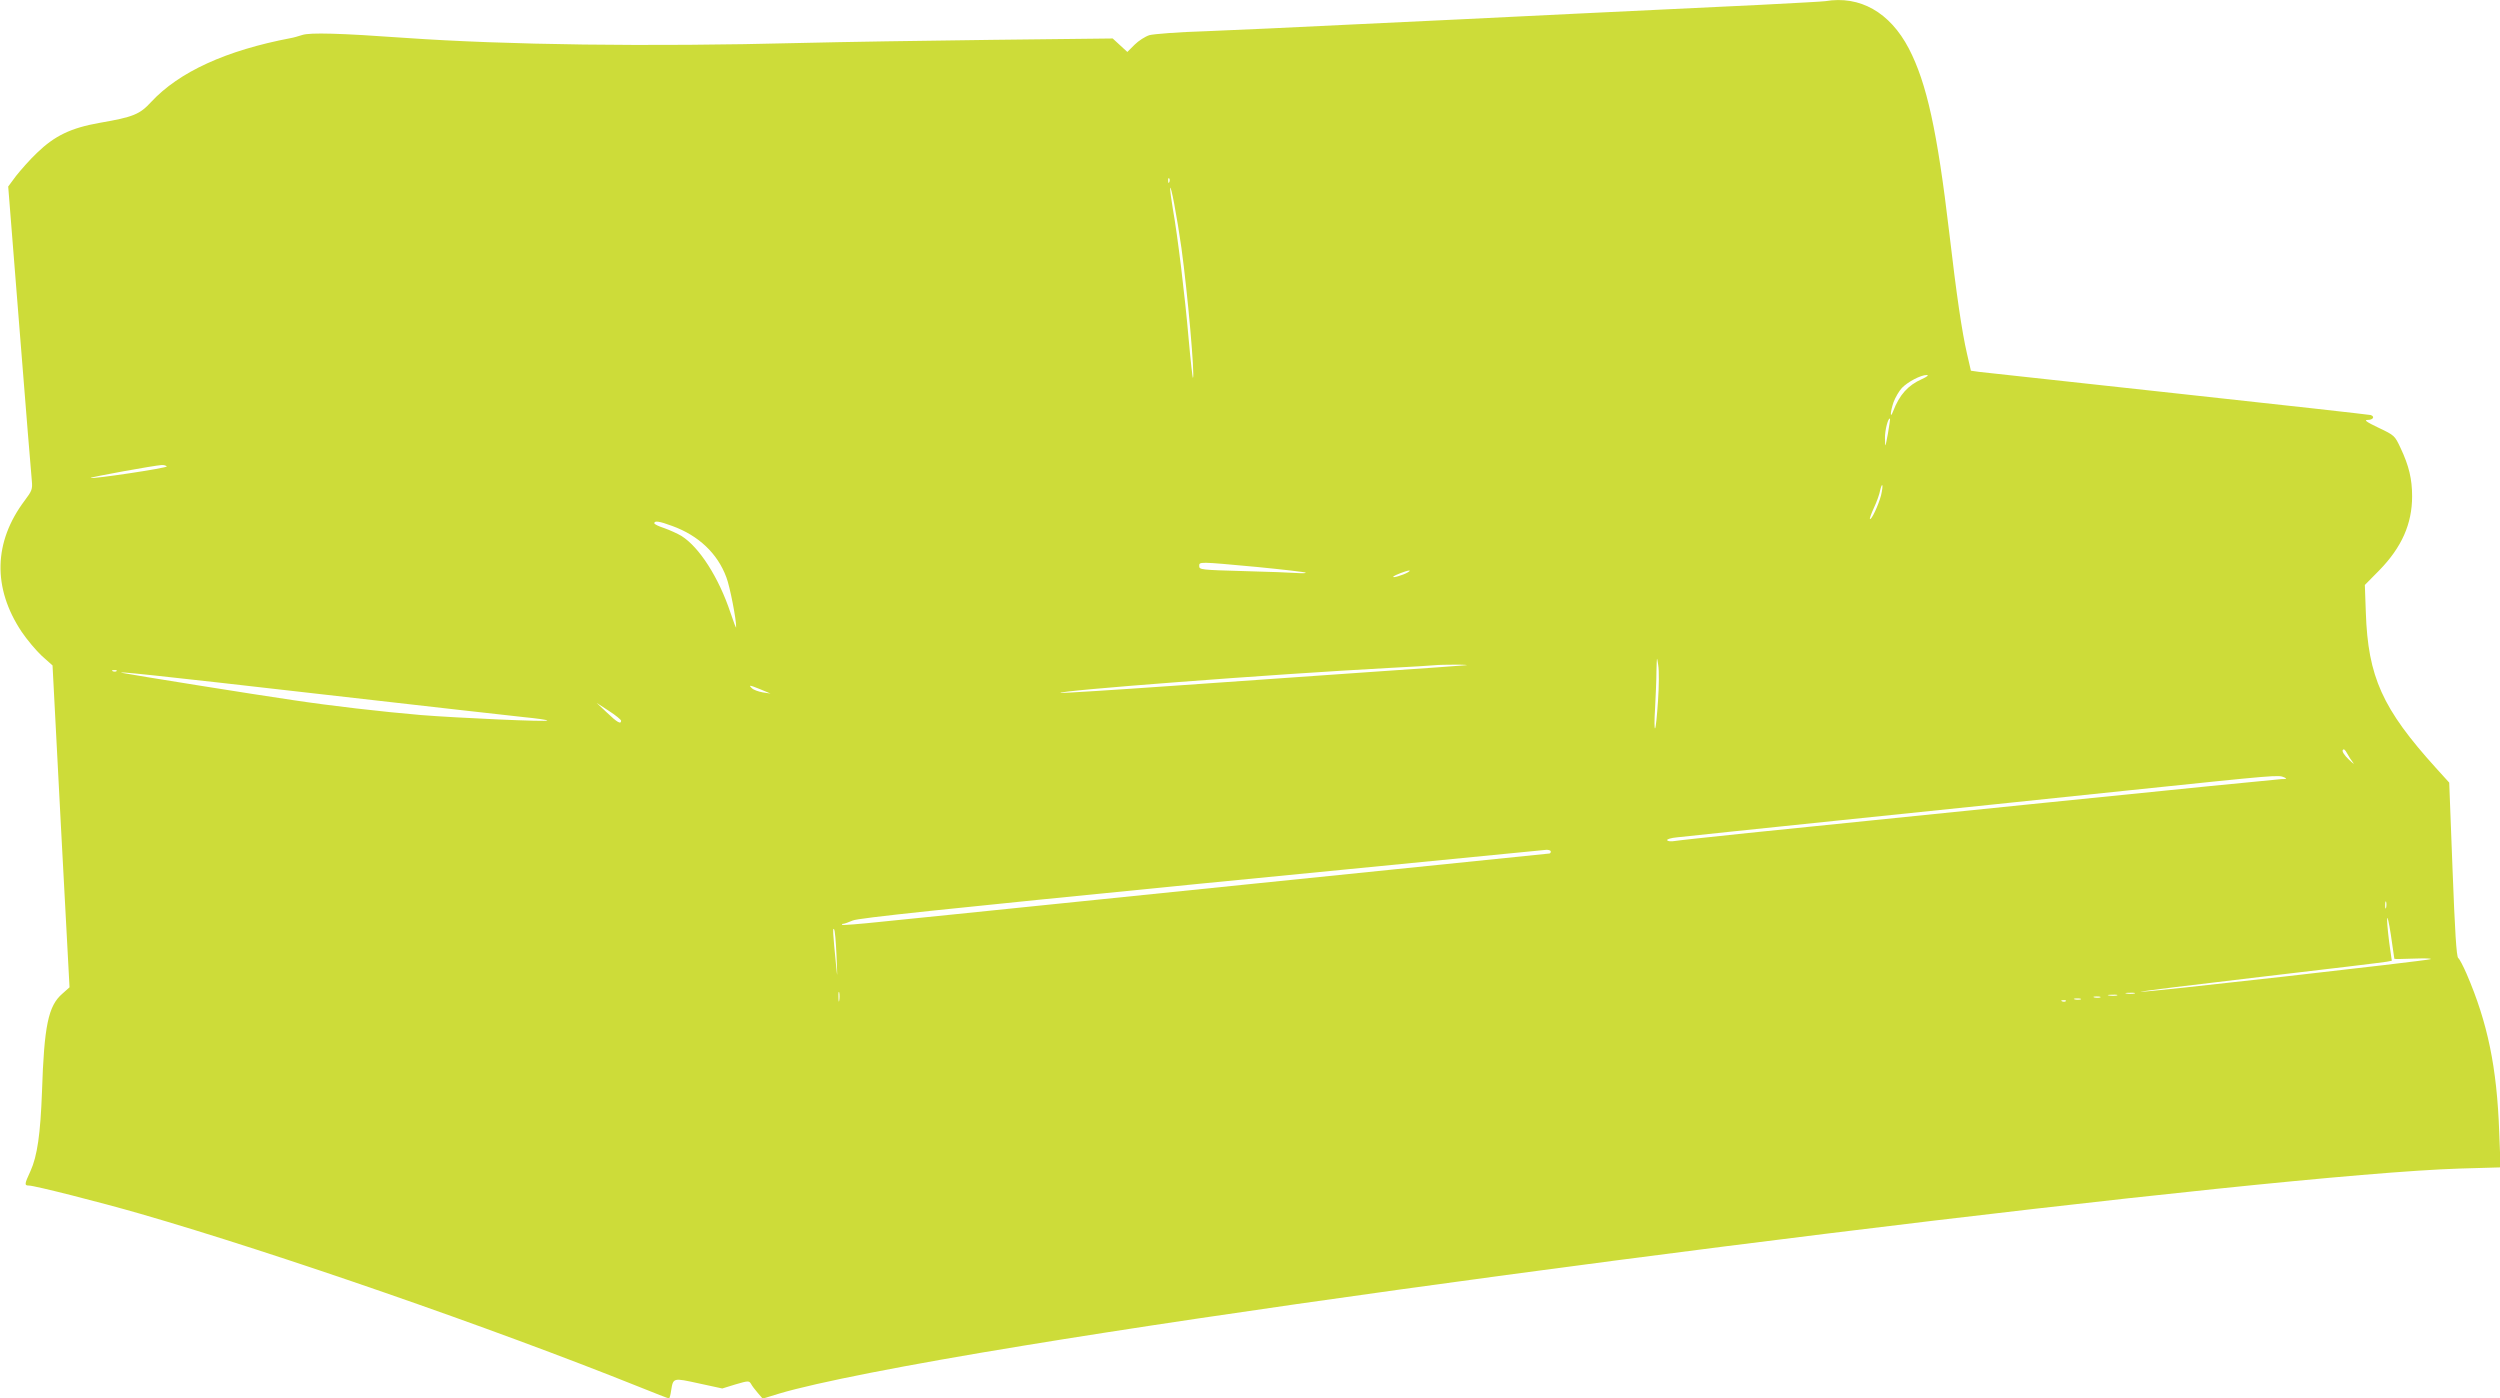 <?xml version="1.0" standalone="no"?>
<!DOCTYPE svg PUBLIC "-//W3C//DTD SVG 20010904//EN"
 "http://www.w3.org/TR/2001/REC-SVG-20010904/DTD/svg10.dtd">
<svg version="1.0" xmlns="http://www.w3.org/2000/svg"
 width="1280pt" height="716pt" viewBox="0 0 1280 716"
 preserveAspectRatio="xMidYMid meet">
<g transform="translate(0,716) scale(0.1,-0.1)"
fill="#cddc39" stroke="none">
<path d="M9345 7154 c-11 -2 -162 -10 -335 -19 -173 -8 -596 -29 -940 -45
-344 -17 -857 -42 -1140 -55 -283 -14 -625 -30 -760 -35 -135 -4 -263 -14
-285 -20 -22 -7 -56 -29 -76 -49 l-37 -37 -38 35 -37 34 -616 -7 c-339 -4
-780 -11 -981 -16 -782 -20 -1510 -10 -2025 26 -335 24 -487 28 -527 15 -19
-6 -46 -14 -59 -16 -331 -63 -572 -173 -715 -327 -59 -64 -91 -77 -264 -107
-147 -26 -230 -66 -321 -154 -37 -35 -84 -89 -107 -118 l-40 -54 58 -730 c32
-401 60 -751 63 -777 4 -43 0 -52 -36 -100 -160 -212 -166 -448 -16 -673 27
-40 74 -96 103 -123 l55 -49 43 -824 44 -824 -37 -33 c-72 -62 -93 -164 -104
-501 -8 -217 -24 -330 -59 -407 -31 -67 -32 -74 -8 -74 29 0 368 -86 572 -145
695 -201 1792 -581 2548 -884 84 -34 154 -61 157 -61 3 0 8 17 11 39 11 68 9
67 142 38 l120 -26 68 21 c65 19 69 19 79 3 5 -10 21 -31 35 -47 l25 -29 85
26 c187 56 649 147 1249 245 2168 356 6394 877 7355 907 l209 6 -7 181 c-12
332 -59 559 -167 810 -17 39 -36 76 -43 81 -9 7 -17 139 -29 454 l-17 444 -68
75 c-274 303 -348 466 -359 797 l-5 140 74 75 c115 118 168 238 168 379 0 88
-16 156 -59 247 -30 64 -31 65 -113 104 -63 30 -76 40 -55 40 27 0 38 17 15
25 -7 2 -452 52 -988 110 -536 58 -994 108 -1017 111 l-42 6 -20 87 c-26 113
-53 296 -91 621 -61 518 -115 765 -207 942 -97 185 -250 272 -428 242z m-3358
-926 c-3 -8 -6 -5 -6 6 -1 11 2 17 5 13 3 -3 4 -12 1 -19z m62 -338 c32 -233
69 -655 59 -665 -2 -3 -12 86 -22 198 -19 222 -57 534 -81 667 -8 47 -14 94
-14 105 2 33 36 -149 58 -305z m3791 -671 c-71 -32 -114 -79 -147 -164 -17
-45 -15 -4 2 46 9 24 28 57 43 73 30 31 96 66 127 66 12 0 2 -9 -25 -21z
m-174 -280 c-14 -74 -14 -74 -15 -23 -1 41 17 109 26 100 1 -1 -4 -36 -11 -77z
m-8812 -167 c5 -8 -383 -66 -390 -59 -4 4 327 64 363 66 12 1 24 -3 27 -7z
m8777 -148 c-13 -50 -50 -129 -57 -121 -2 2 7 28 21 58 14 30 28 69 31 87 4
18 9 31 11 28 3 -3 0 -26 -6 -52z m-6189 -157 c135 -49 232 -141 277 -263 18
-46 52 -221 50 -256 0 -7 -13 27 -29 75 -60 180 -159 335 -251 393 -20 12 -60
30 -88 40 -28 9 -51 20 -51 25 0 14 25 11 92 -14z m2995 -210 c133 -13 245
-26 248 -29 3 -3 -16 -4 -42 -2 -27 2 -150 7 -275 10 -215 6 -228 7 -228 25 0
24 -7 24 297 -4z m770 -28 c-24 -14 -82 -31 -73 -21 8 8 66 30 81 31 6 0 2 -4
-8 -10z m1282 -658 c-5 -74 -11 -137 -15 -140 -4 -3 -4 43 0 103 3 60 7 146 7
190 2 77 2 78 9 31 5 -27 4 -110 -1 -184z m-984 183 c-16 -2 -232 -17 -480
-34 -247 -17 -704 -49 -1014 -71 -310 -22 -571 -38 -580 -37 -45 10 1099 97
1679 128 113 6 219 12 235 14 17 2 66 3 110 3 44 0 67 -2 50 -3z m-6908 -30
c-3 -3 -12 -4 -19 -1 -8 3 -5 6 6 6 11 1 17 -2 13 -5z m1053 -119 c509 -58
975 -111 1035 -117 61 -6 113 -13 117 -17 9 -8 -460 13 -647 28 -200 17 -461
47 -659 77 -180 26 -823 129 -866 138 -64 13 164 -11 1020 -109z m2245 25 l50
-21 -40 6 c-22 4 -47 13 -55 21 -19 18 -14 18 45 -6z m-715 -160 c0 -20 -20
-9 -72 41 l-53 50 63 -41 c34 -22 62 -45 62 -50z m8868 -215 c9 -11 -1 -4 -22
16 -23 22 -36 42 -31 49 5 7 12 2 22 -17 8 -15 22 -37 31 -48z m-353 -75 c16
-7 14 -9 -14 -9 -19 -1 -564 -55 -1210 -121 -647 -66 -1331 -136 -1521 -155
-190 -20 -359 -38 -376 -41 -18 -3 -34 -2 -38 4 -3 5 19 12 52 15 31 4 410 43
842 88 432 44 1100 114 1485 154 750 78 750 78 780 65z m-3755 -380 c0 -5 -3
-10 -7 -10 -5 0 -357 -36 -783 -80 -426 -43 -1153 -118 -1615 -165 -462 -47
-925 -95 -1029 -105 -104 -11 -192 -18 -194 -15 -3 3 -1 5 5 5 6 0 28 8 49 17
30 13 459 58 1784 189 960 94 1755 172 1768 173 12 0 22 -3 22 -9z m4277 -287
c-3 -10 -5 -4 -5 12 0 17 2 24 5 18 2 -7 2 -21 0 -30z m42 -262 c1 -2 47 -1
102 1 56 2 93 1 83 -3 -25 -9 -1470 -172 -1484 -167 -7 2 269 36 612 76 343
40 634 75 648 78 l26 5 -13 92 c-18 143 -13 177 8 42 10 -66 18 -122 18 -124z
m-7976 14 c5 -117 5 -121 -3 -40 -16 162 -17 186 -10 178 5 -4 10 -66 13 -138z
m14 -227 c-2 -13 -4 -5 -4 17 -1 22 1 32 4 23 2 -10 2 -28 0 -40z m6631 35
c-10 -2 -28 -2 -40 0 -13 2 -5 4 17 4 22 1 32 -1 23 -4z m-90 -10 c-10 -2 -28
-2 -40 0 -13 2 -5 4 17 4 22 1 32 -1 23 -4z m-85 -10 c-7 -2 -21 -2 -30 0 -10
3 -4 5 12 5 17 0 24 -2 18 -5z m-100 -10 c-7 -2 -21 -2 -30 0 -10 3 -4 5 12 5
17 0 24 -2 18 -5z m-76 -9 c-3 -3 -12 -4 -19 -1 -8 3 -5 6 6 6 11 1 17 -2 13
-5z"/>
</g>
</svg>
